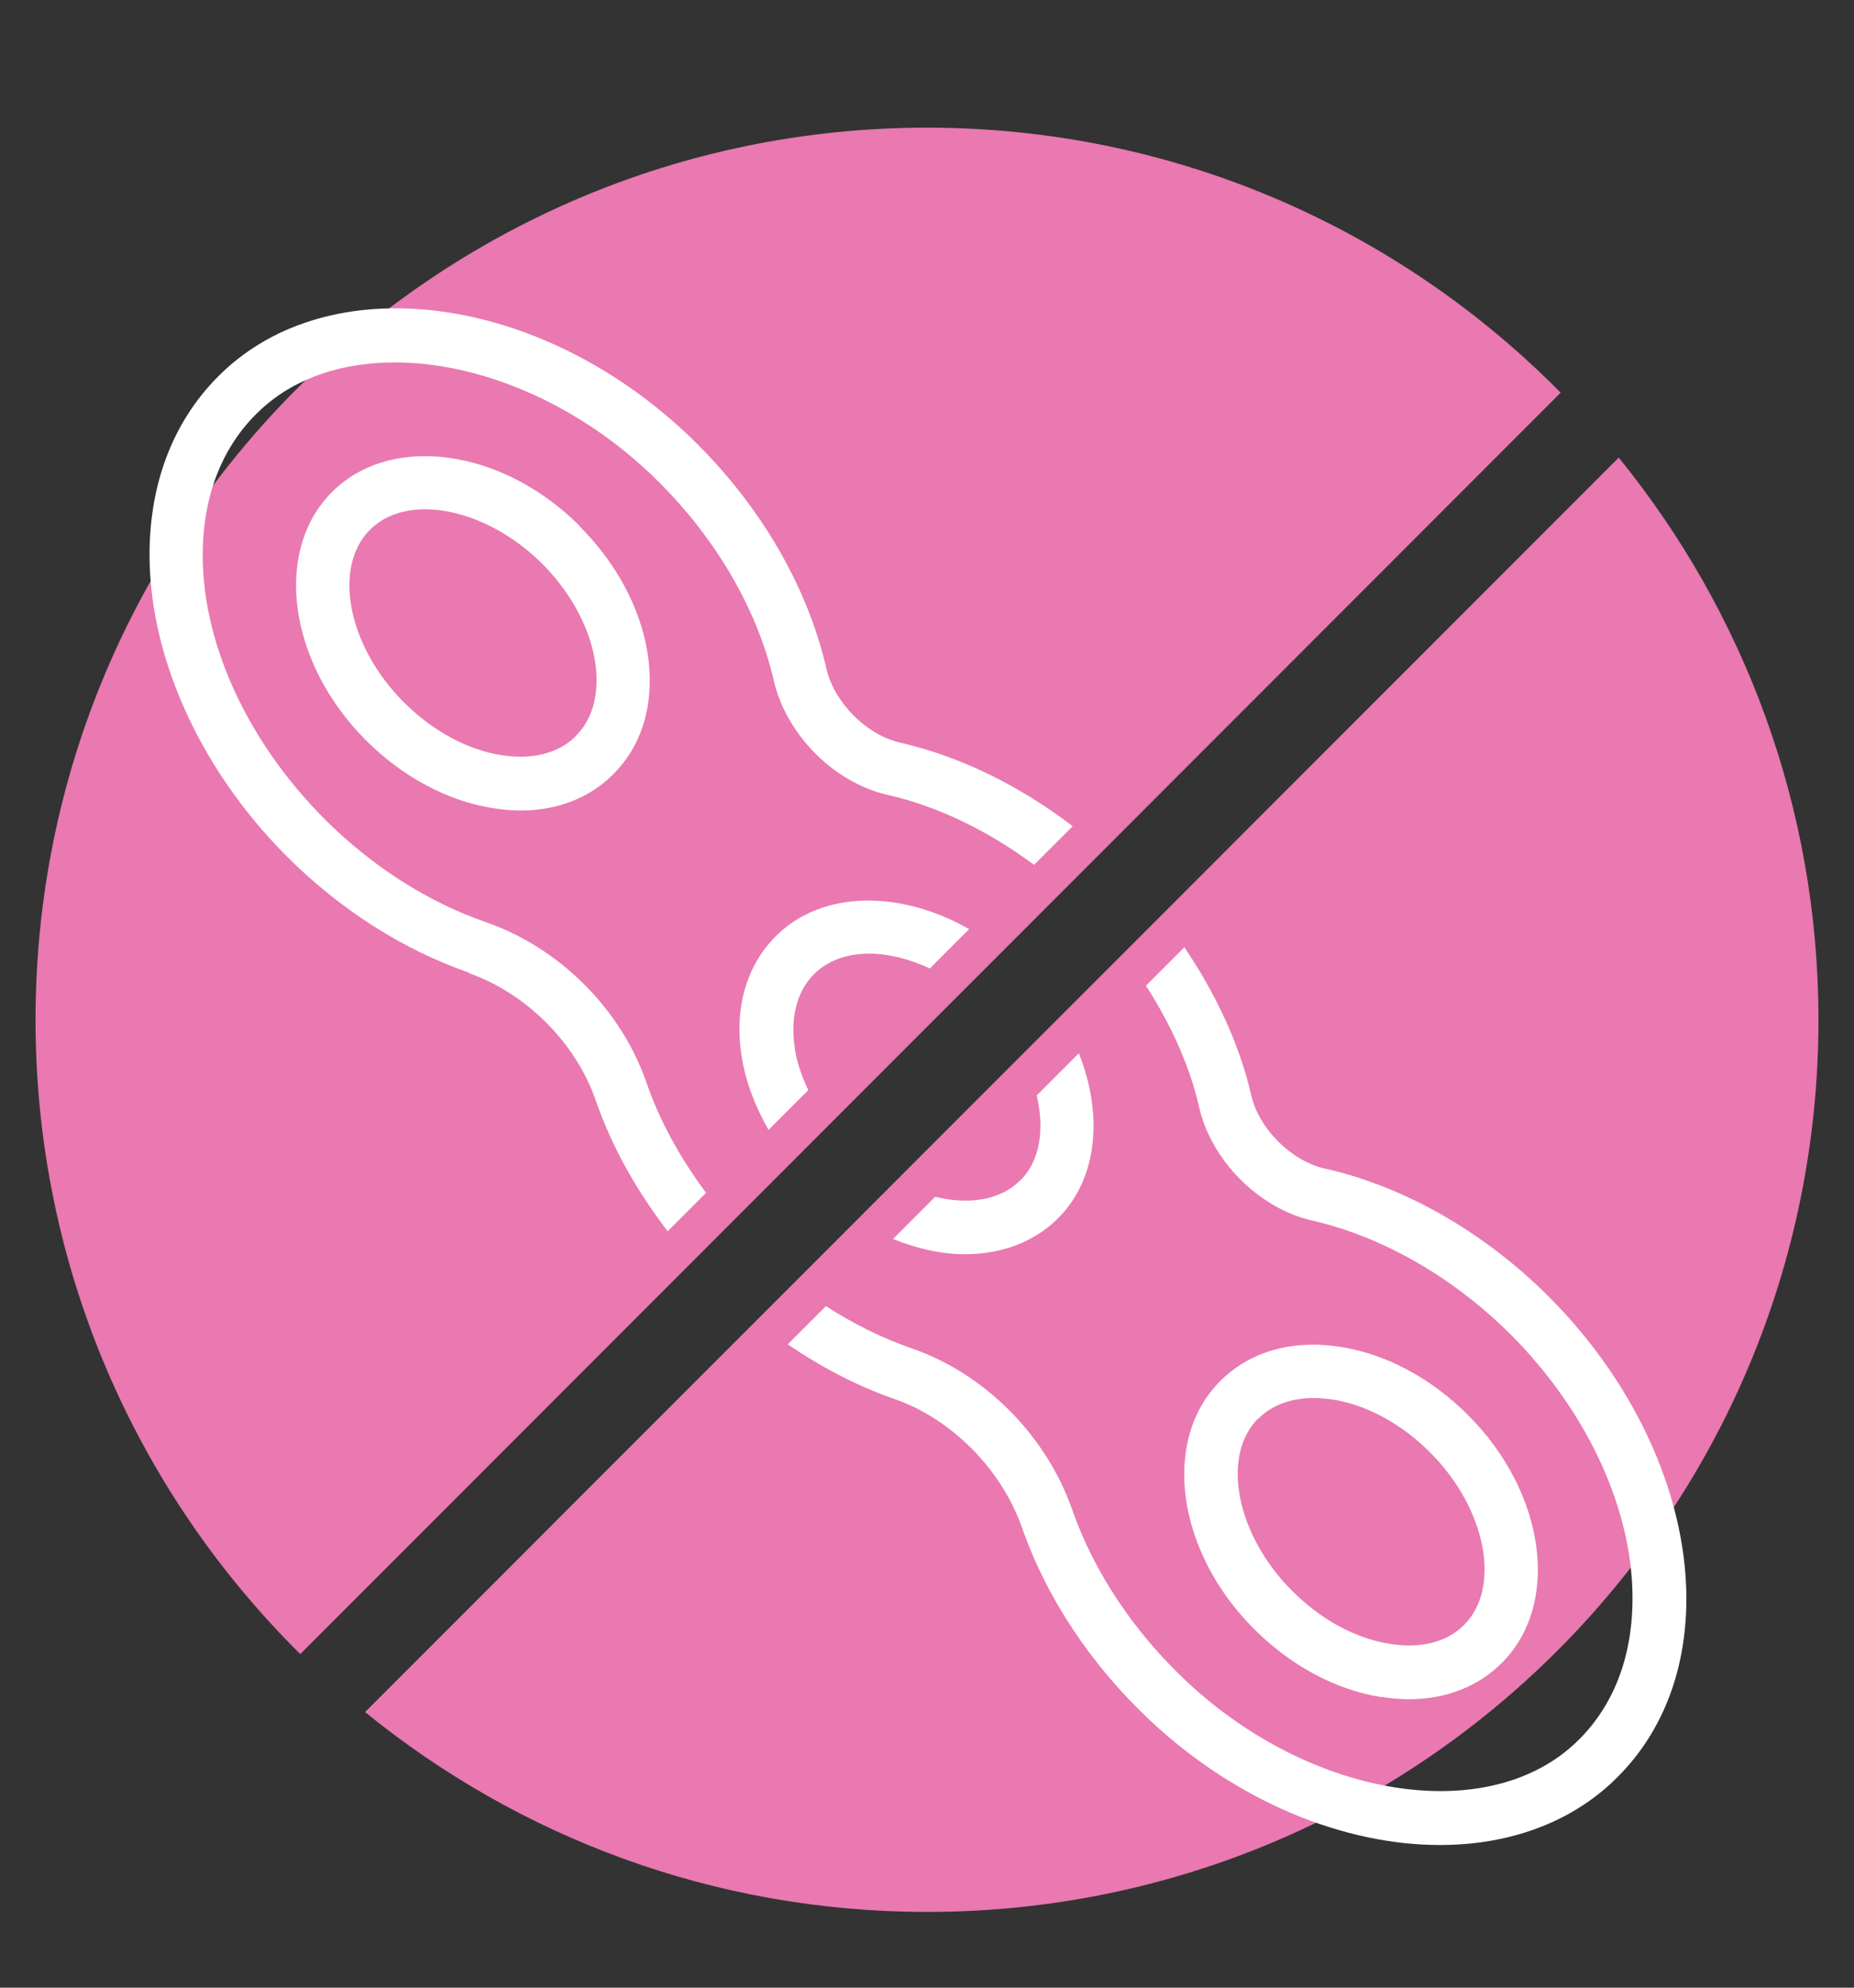 <svg viewBox="0 0 84 90" height="90" width="84" xmlns="http://www.w3.org/2000/svg" id="ARTWORK">
  <rect x="0" y="0" width="84" height="90" fill="#333333" stroke="none"/>
  <defs>
    <style>
      .cls-1 {
        fill: #fff;
      }

      .cls-2 {
        fill: #e979b0;
      }
    </style>
  </defs>
  <g>
    <path d="M13.61,74.89l57.1-57.11c-7.32-7.41-17.48-12-28.72-12C19.69,5.79,1.61,23.87,1.61,46.18c0,11.24,4.6,21.4,12,28.72Z" class="cls-2"></path>
    <path d="M73.34,20.72l-56.8,56.8c6.95,5.65,15.8,9.05,25.46,9.05,22.31,0,40.39-18.08,40.39-40.39,0-9.65-3.4-18.51-9.05-25.46Z" class="cls-2"></path>
  </g>
  <g>
    <path d="M36.02,47.5c-.23-1.4.08-2.61.86-3.39.63-.63,1.51-.93,2.5-.93.87,0,1.82.24,2.75.67l1.78-1.78c-3.13-1.78-6.67-1.77-8.76.32-1.35,1.35-1.9,3.3-1.54,5.49.18,1.12.61,2.23,1.21,3.28l1.8-1.8c-.29-.61-.51-1.24-.61-1.87Z" class="cls-1"></path>
    <path d="M60.01,52.91c-1.51-.35-2.97-1.8-3.32-3.32-.53-2.31-1.6-4.58-3.03-6.7l-1.74,1.74c1.13,1.76,1.98,3.62,2.41,5.5.55,2.42,2.71,4.59,5.14,5.14,3.18.73,6.37,2.56,8.98,5.16,3.56,3.57,5.63,8.15,5.51,12.27-.07,2.61-1,4.8-2.7,6.33-4.04,3.64-11.88,2.35-17.48-2.88-2.4-2.25-4.2-4.94-5.2-7.79-1.18-3.37-3.97-6.17-7.28-7.31-1.33-.46-2.64-1.11-3.88-1.91l-1.73,1.73c1.53,1.04,3.15,1.89,4.82,2.47,2.59.89,4.86,3.18,5.79,5.82,1.13,3.22,3.14,6.24,5.83,8.76,3.94,3.68,8.78,5.62,13.11,5.62,2.92,0,5.62-.88,7.65-2.7,2.21-1.99,3.42-4.78,3.51-8.07.13-4.77-2.2-10.03-6.22-14.05-2.92-2.92-6.53-4.99-10.15-5.81Z" class="cls-1"></path>
    <path d="M21.23,44.06c2.6.9,4.86,3.16,5.76,5.76.72,2.08,1.84,4.08,3.26,5.93l1.74-1.74c-1.17-1.57-2.1-3.25-2.7-4.99-1.15-3.32-3.93-6.1-7.26-7.26-2.64-.91-5.18-2.53-7.33-4.68-3.56-3.57-5.63-8.15-5.51-12.27.07-2.61,1-4.8,2.7-6.33,1.55-1.4,3.66-2.07,5.99-2.07,3.74,0,8.04,1.73,11.49,4.95,2.88,2.7,4.9,6.06,5.69,9.46.56,2.44,2.73,4.62,5.15,5.17,2.29.52,4.57,1.63,6.64,3.17l1.75-1.75c-2.42-1.85-5.12-3.17-7.84-3.79-1.51-.35-2.97-1.82-3.32-3.35-.89-3.87-3.16-7.66-6.39-10.69-6.6-6.16-15.72-7.44-20.76-2.92-2.21,1.99-3.42,4.78-3.51,8.07-.13,4.77,2.2,10.03,6.22,14.05,2.41,2.41,5.27,4.23,8.25,5.26Z" class="cls-1"></path>
    <path d="M46.22,53.45c-.9.9-2.33,1.11-3.85.74l-1.91,1.91c1.09.44,2.2.69,3.25.69,1.63,0,3.13-.53,4.23-1.63,1.81-1.81,2.04-4.7.94-7.47l-1.91,1.91c.36,1.52.16,2.95-.74,3.85Z" class="cls-1"></path>
    <path d="M26.27,23.82c-3.52-3.52-8.56-4.21-11.23-1.54-2.67,2.67-1.98,7.71,1.53,11.23,1.66,1.66,3.69,2.75,5.74,3.08.44.07.86.11,1.27.11,1.67,0,3.14-.57,4.21-1.65,1.08-1.08,1.65-2.54,1.65-4.23,0-2.42-1.16-4.97-3.18-6.99h0ZM26.09,33.33c-.78.78-1.99,1.09-3.39.86-1.55-.25-3.11-1.1-4.41-2.4-2.53-2.53-3.23-6.1-1.53-7.8.63-.63,1.51-.93,2.5-.93,1.69,0,3.7.87,5.3,2.46h0c1.55,1.55,2.47,3.52,2.47,5.28,0,.72-.16,1.75-.94,2.52Z" class="cls-1"></path>
    <path d="M62.56,76.83c.44.07.86.11,1.27.11,1.67,0,3.14-.57,4.22-1.65,2.67-2.67,1.98-7.71-1.54-11.22-1.66-1.66-3.69-2.75-5.74-3.08-2.2-.35-4.14.19-5.49,1.55-2.67,2.67-1.98,7.71,1.54,11.22,1.66,1.66,3.69,2.75,5.74,3.08ZM57.01,64.24c.61-.62,1.49-.94,2.51-.94.28,0,.57.03.87.07,1.55.25,3.11,1.1,4.41,2.4,2.53,2.53,3.23,6.1,1.54,7.8-.78.79-1.98,1.09-3.39.86-1.55-.25-3.11-1.1-4.41-2.4-2.53-2.53-3.23-6.1-1.54-7.8Z" class="cls-1"></path>
  </g>
</svg>